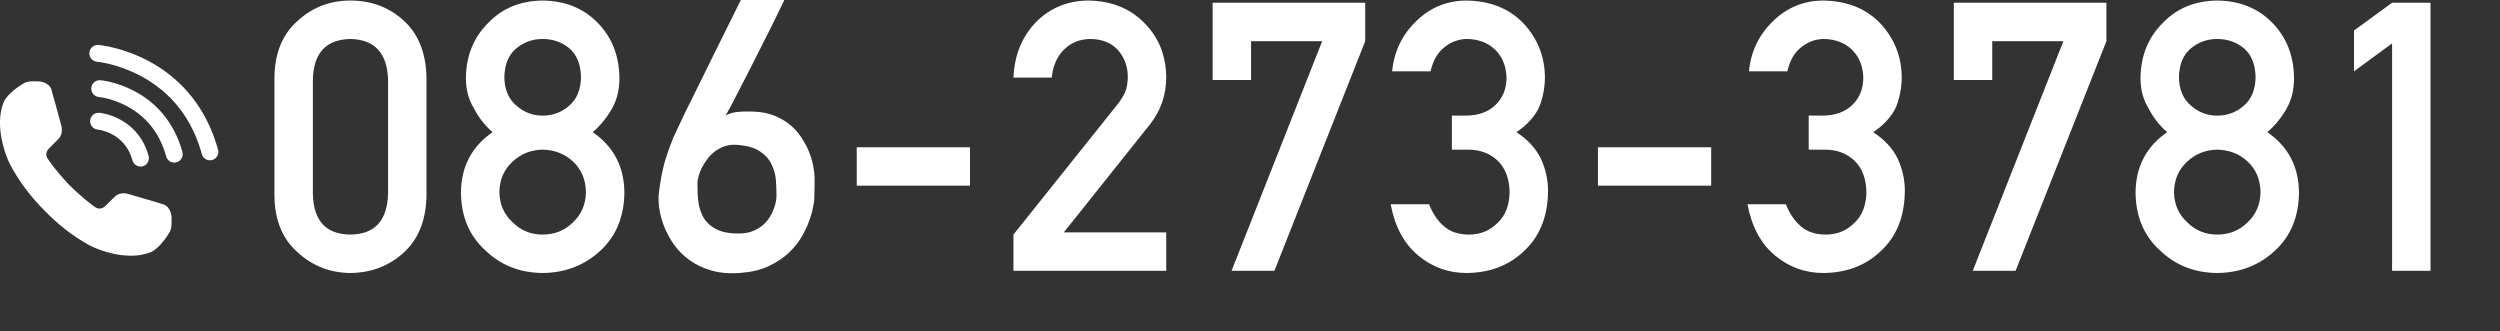 <svg width="332" height="44" viewBox="0 0 332 44" fill="none" xmlns="http://www.w3.org/2000/svg">
<rect x="0" y="0" width="332" height="44" fill="#333333" stroke="none"/>
<g clip-path="url(#clip0_2014_4)">
<path d="M22.591 28.026C22.439 27.677 22.177 27.302 21.729 27.158C20.782 26.843 16.977 25.744 16.977 25.744C16.977 25.744 15.954 25.429 15.286 26.085L13.866 27.464C13.824 27.498 13.325 27.882 12.767 27.592C12.403 27.396 10.695 26.076 9.03 24.399C7.55 22.815 6.426 21.273 6.248 20.933C5.969 20.371 6.358 19.868 6.392 19.826L7.787 18.421C8.446 17.756 8.15 16.717 8.15 16.717C8.15 16.717 7.119 12.868 6.831 11.906C6.696 11.454 6.333 11.182 5.986 11.02C5.656 10.867 5.293 10.799 4.929 10.799H4.261C3.644 10.799 3.23 11.02 3.23 11.02C3.111 11.088 0.938 12.315 0.44 13.686C-0.068 15.082 4.33065e-07 16.343 4.33065e-07 16.343C4.33065e-07 19.153 1.251 21.665 1.251 21.665C2.604 24.305 4.38 26.459 6.087 28.137C7.643 29.73 9.596 31.339 11.938 32.608C11.938 32.608 14.415 33.911 17.206 33.953C17.206 33.953 18.448 34.047 19.86 33.553C21.23 33.076 22.481 30.905 22.549 30.785C22.549 30.785 22.777 30.368 22.786 29.755V29.082C22.803 28.716 22.735 28.35 22.591 28.018V28.026Z" fill="white"/>
<path d="M27.884 21.29C27.394 21.29 26.945 20.966 26.81 20.473C25.508 15.755 22.769 12.255 18.66 10.075C15.591 8.44 12.911 8.201 12.885 8.201C12.276 8.15 11.82 7.605 11.871 6.992C11.921 6.379 12.462 5.919 13.071 5.97C13.198 5.979 16.225 6.251 19.7 8.091C21.746 9.172 23.521 10.586 24.984 12.272C26.81 14.384 28.146 16.939 28.958 19.868C29.118 20.464 28.772 21.086 28.18 21.248C28.078 21.273 27.977 21.29 27.884 21.29Z" fill="white"/>
<path d="M23.141 21.588C22.65 21.588 22.202 21.265 22.067 20.771C21.23 17.739 19.471 15.491 16.834 14.086C14.855 13.038 13.156 12.885 13.139 12.885C12.53 12.834 12.073 12.289 12.124 11.676C12.175 11.062 12.716 10.603 13.325 10.654C13.409 10.654 15.498 10.85 17.873 12.11C19.277 12.851 20.494 13.822 21.501 14.98C22.752 16.427 23.665 18.173 24.223 20.174C24.384 20.771 24.037 21.392 23.445 21.554C23.344 21.58 23.242 21.597 23.149 21.597L23.141 21.588Z" fill="white"/>
<path d="M18.668 22.116C18.178 22.116 17.73 21.793 17.595 21.299C16.563 17.552 13.02 17.211 12.987 17.211C12.378 17.16 11.921 16.615 11.972 16.002C12.023 15.389 12.564 14.929 13.173 14.98C13.308 14.989 14.525 15.108 15.92 15.857C17.248 16.564 18.981 17.969 19.733 20.703C19.894 21.299 19.547 21.92 18.956 22.082C18.854 22.108 18.753 22.125 18.66 22.125L18.668 22.116Z" fill="white"/>
</g>
<path d="M51.535 25.708V10.62C51.438 7.056 49.769 5.241 46.53 5.176C43.275 5.241 41.615 7.056 41.55 10.62V25.708C41.615 29.305 43.275 31.12 46.53 31.152C49.769 31.12 51.438 29.305 51.535 25.708ZM36.447 26.001V10.303C36.48 7.015 37.53 4.484 39.597 2.71C41.533 0.952 43.845 0.073 46.53 0.073C49.297 0.073 51.649 0.952 53.586 2.71C55.555 4.484 56.573 7.015 56.638 10.303V26.001C56.573 29.273 55.555 31.795 53.586 33.569C51.649 35.327 49.297 36.222 46.53 36.255C43.845 36.222 41.533 35.327 39.597 33.569C37.53 31.795 36.48 29.273 36.447 26.001ZM66.976 10.254C67.008 11.898 67.537 13.151 68.562 14.014C69.572 14.909 70.735 15.356 72.054 15.356C73.421 15.356 74.609 14.909 75.618 14.014C76.611 13.151 77.124 11.898 77.156 10.254C77.124 8.561 76.611 7.284 75.618 6.421C74.609 5.591 73.421 5.176 72.054 5.176C70.735 5.176 69.572 5.591 68.562 6.421C67.537 7.284 67.008 8.561 66.976 10.254ZM61.214 25.561C61.246 22.127 62.646 19.458 65.413 17.554C64.355 16.626 63.525 15.56 62.923 14.355C62.223 13.232 61.873 11.898 61.873 10.352C61.906 7.389 62.907 4.94 64.876 3.003C66.731 1.082 69.124 0.106 72.054 0.073C75.032 0.106 77.466 1.082 79.353 3.003C81.258 4.94 82.226 7.389 82.259 10.352C82.259 11.898 81.941 13.232 81.307 14.355C80.639 15.56 79.777 16.626 78.719 17.554C81.486 19.458 82.885 22.127 82.918 25.561C82.885 28.768 81.836 31.331 79.769 33.252C77.669 35.221 75.097 36.222 72.054 36.255C69.026 36.222 66.495 35.221 64.461 33.252C62.329 31.331 61.246 28.768 61.214 25.561ZM66.316 25.513C66.349 27.14 66.935 28.475 68.074 29.517C69.165 30.607 70.491 31.152 72.054 31.152C73.665 31.152 75.016 30.607 76.106 29.517C77.213 28.475 77.783 27.14 77.815 25.513C77.783 23.852 77.213 22.502 76.106 21.46C75.016 20.435 73.665 19.906 72.054 19.873C70.491 19.906 69.165 20.435 68.074 21.46C66.935 22.502 66.349 23.852 66.316 25.513ZM104.145 0C104.161 0 104.079 0.179 103.9 0.537C103.738 0.879 103.51 1.351 103.217 1.953C102.924 2.555 102.582 3.247 102.191 4.028C101.801 4.81 101.386 5.632 100.946 6.494C100.523 7.357 100.084 8.228 99.628 9.106C99.189 9.985 98.757 10.824 98.334 11.621C97.927 12.419 97.553 13.143 97.211 13.794C96.869 14.445 96.584 14.966 96.356 15.356C96.829 15.08 97.357 14.917 97.943 14.868C98.546 14.803 99.237 14.787 100.019 14.819C101.142 14.852 102.118 15.047 102.948 15.405C103.795 15.763 104.519 16.211 105.121 16.748C105.723 17.285 106.22 17.887 106.61 18.555C107.017 19.206 107.335 19.849 107.562 20.483C107.79 21.102 107.945 21.688 108.026 22.241C108.124 22.778 108.173 23.201 108.173 23.511C108.173 23.608 108.173 23.787 108.173 24.048C108.173 24.308 108.173 24.601 108.173 24.927C108.173 25.236 108.165 25.553 108.148 25.879C108.148 26.204 108.14 26.481 108.124 26.709C108.108 26.823 108.051 27.124 107.953 27.612C107.872 28.084 107.709 28.654 107.465 29.321C107.237 29.972 106.903 30.68 106.464 31.445C106.024 32.194 105.447 32.91 104.73 33.594C104.014 34.261 103.144 34.839 102.118 35.327C101.093 35.815 99.872 36.117 98.456 36.23C96.975 36.361 95.665 36.263 94.525 35.938C93.386 35.612 92.401 35.148 91.571 34.546C90.741 33.944 90.049 33.252 89.496 32.471C88.943 31.673 88.503 30.859 88.178 30.029C87.868 29.199 87.657 28.402 87.543 27.637C87.445 26.872 87.429 26.221 87.494 25.684C87.592 24.886 87.698 24.178 87.811 23.56C87.925 22.925 88.056 22.323 88.202 21.753C88.365 21.183 88.544 20.622 88.739 20.068C88.935 19.515 89.162 18.913 89.423 18.262C89.488 18.099 89.667 17.716 89.96 17.114C90.253 16.496 90.611 15.739 91.034 14.844C91.474 13.949 91.962 12.964 92.499 11.89C93.036 10.815 93.573 9.725 94.11 8.618C95.38 6.047 96.804 3.174 98.383 0H104.145ZM103.119 26.05C103.119 25.431 103.095 24.748 103.046 23.999C102.997 23.25 102.81 22.542 102.484 21.875C102.175 21.191 101.662 20.605 100.946 20.117C100.23 19.629 99.213 19.336 97.894 19.238C97.276 19.189 96.715 19.255 96.21 19.434C95.705 19.613 95.258 19.857 94.867 20.166C94.477 20.475 94.135 20.833 93.842 21.24C93.565 21.631 93.329 22.021 93.134 22.412C92.955 22.803 92.825 23.169 92.743 23.511C92.662 23.836 92.621 24.088 92.621 24.268C92.621 24.674 92.629 25.13 92.645 25.635C92.662 26.123 92.711 26.619 92.792 27.124C92.89 27.612 93.044 28.092 93.256 28.564C93.467 29.02 93.769 29.427 94.159 29.785C94.55 30.143 95.046 30.436 95.648 30.664C96.267 30.892 97.032 31.006 97.943 31.006C98.676 31.022 99.311 30.933 99.848 30.737C100.401 30.526 100.865 30.265 101.239 29.956C101.63 29.631 101.947 29.273 102.191 28.882C102.436 28.491 102.623 28.109 102.753 27.734C102.899 27.36 102.997 27.026 103.046 26.733C103.095 26.424 103.119 26.196 103.119 26.05ZM113.774 24.658V19.556H128.813V24.658H113.774ZM134.586 35.962V31.152L148.478 13.77C149.015 13.07 149.381 12.419 149.576 11.816C149.706 11.247 149.771 10.71 149.771 10.205C149.771 8.87 149.356 7.707 148.526 6.714C147.664 5.721 146.443 5.208 144.864 5.176C143.465 5.176 142.301 5.623 141.373 6.519C140.413 7.414 139.843 8.675 139.664 10.303H134.586C134.716 7.34 135.709 4.891 137.564 2.954C139.436 1.066 141.739 0.106 144.474 0.073C147.534 0.106 150.016 1.082 151.92 3.003C153.857 4.907 154.841 7.324 154.874 10.254C154.874 12.598 154.158 14.681 152.726 16.504L141.275 30.859H154.874V35.962H134.586ZM161.037 10.62V0.366H181.301V5.469L169.24 35.962H163.552L175.588 5.469H166.14V10.62H161.037ZM192.811 19.873V15.356H194.568C196.31 15.356 197.661 14.876 198.621 13.916C199.581 12.988 200.062 11.784 200.062 10.303C200.029 8.805 199.533 7.577 198.572 6.616C197.612 5.688 196.375 5.208 194.861 5.176C193.771 5.176 192.778 5.526 191.883 6.226C190.939 6.925 190.304 8.008 189.979 9.473H184.876C185.136 6.836 186.202 4.614 188.074 2.808C189.913 1.017 192.111 0.106 194.666 0.073C197.905 0.106 200.477 1.139 202.381 3.174C204.204 5.16 205.132 7.503 205.164 10.205C205.164 11.572 204.92 12.891 204.432 14.16C203.862 15.43 202.845 16.561 201.38 17.554C202.877 18.53 203.96 19.702 204.627 21.069C205.262 22.436 205.579 23.869 205.579 25.366C205.547 28.703 204.513 31.331 202.479 33.252C200.477 35.221 197.905 36.222 194.764 36.255C192.339 36.255 190.19 35.474 188.318 33.911C186.447 32.349 185.234 30.086 184.681 27.124H189.783C190.239 28.312 190.882 29.273 191.712 30.005C192.558 30.77 193.681 31.152 195.081 31.152C196.578 31.152 197.84 30.64 198.865 29.614C199.907 28.654 200.444 27.287 200.477 25.513C200.444 23.706 199.907 22.306 198.865 21.314C197.84 20.353 196.538 19.873 194.959 19.873H192.811ZM212.206 24.658V19.556H227.245V24.658H212.206ZM240.195 19.873V15.356H241.953C243.695 15.356 245.046 14.876 246.006 13.916C246.966 12.988 247.446 11.784 247.446 10.303C247.414 8.805 246.917 7.577 245.957 6.616C244.997 5.688 243.76 5.208 242.246 5.176C241.156 5.176 240.163 5.526 239.268 6.226C238.324 6.925 237.689 8.008 237.363 9.473H232.261C232.521 6.836 233.587 4.614 235.459 2.808C237.298 1.017 239.495 0.106 242.051 0.073C245.29 0.106 247.861 1.139 249.766 3.174C251.589 5.16 252.516 7.503 252.549 10.205C252.549 11.572 252.305 12.891 251.816 14.16C251.247 15.43 250.229 16.561 248.765 17.554C250.262 18.53 251.344 19.702 252.012 21.069C252.646 22.436 252.964 23.869 252.964 25.366C252.931 28.703 251.898 31.331 249.863 33.252C247.861 35.221 245.29 36.222 242.148 36.255C239.723 36.255 237.575 35.474 235.703 33.911C233.831 32.349 232.619 30.086 232.065 27.124H237.168C237.624 28.312 238.267 29.273 239.097 30.005C239.943 30.77 241.066 31.152 242.466 31.152C243.963 31.152 245.225 30.64 246.25 29.614C247.292 28.654 247.829 27.287 247.861 25.513C247.829 23.706 247.292 22.306 246.25 21.314C245.225 20.353 243.923 19.873 242.344 19.873H240.195ZM259.469 10.62V0.366H279.732V5.469L267.672 35.962H261.983L274.02 5.469H264.571V10.62H259.469ZM289.362 10.254C289.395 11.898 289.924 13.151 290.949 14.014C291.958 14.909 293.122 15.356 294.44 15.356C295.808 15.356 296.996 14.909 298.005 14.014C298.998 13.151 299.51 11.898 299.543 10.254C299.51 8.561 298.998 7.284 298.005 6.421C296.996 5.591 295.808 5.176 294.44 5.176C293.122 5.176 291.958 5.591 290.949 6.421C289.924 7.284 289.395 8.561 289.362 10.254ZM283.601 25.561C283.633 22.127 285.033 19.458 287.8 17.554C286.742 16.626 285.912 15.56 285.31 14.355C284.61 13.232 284.26 11.898 284.26 10.352C284.292 7.389 285.293 4.94 287.263 3.003C289.118 1.082 291.511 0.106 294.44 0.073C297.419 0.106 299.852 1.082 301.74 3.003C303.645 4.94 304.613 7.389 304.646 10.352C304.646 11.898 304.328 13.232 303.693 14.355C303.026 15.56 302.163 16.626 301.105 17.554C303.872 19.458 305.272 22.127 305.305 25.561C305.272 28.768 304.222 31.331 302.155 33.252C300.056 35.221 297.484 36.222 294.44 36.255C291.413 36.222 288.882 35.221 286.848 33.252C284.715 31.331 283.633 28.768 283.601 25.561ZM288.703 25.513C288.736 27.14 289.322 28.475 290.461 29.517C291.551 30.607 292.878 31.152 294.44 31.152C296.052 31.152 297.403 30.607 298.493 29.517C299.6 28.475 300.17 27.14 300.202 25.513C300.17 23.852 299.6 22.502 298.493 21.46C297.403 20.435 296.052 19.906 294.44 19.873C292.878 19.906 291.551 20.435 290.461 21.46C289.322 22.502 288.736 23.852 288.703 25.513ZM317.669 5.762L312.615 9.473V4.053L317.669 0.366H322.771V35.962H317.669V5.762Z" fill="white"/>
<defs>
<clipPath id="clip0_2014_4">
<rect width="29" height="28" fill="white" transform="translate(0 5.962)"/>
</clipPath>
</defs>
</svg>

